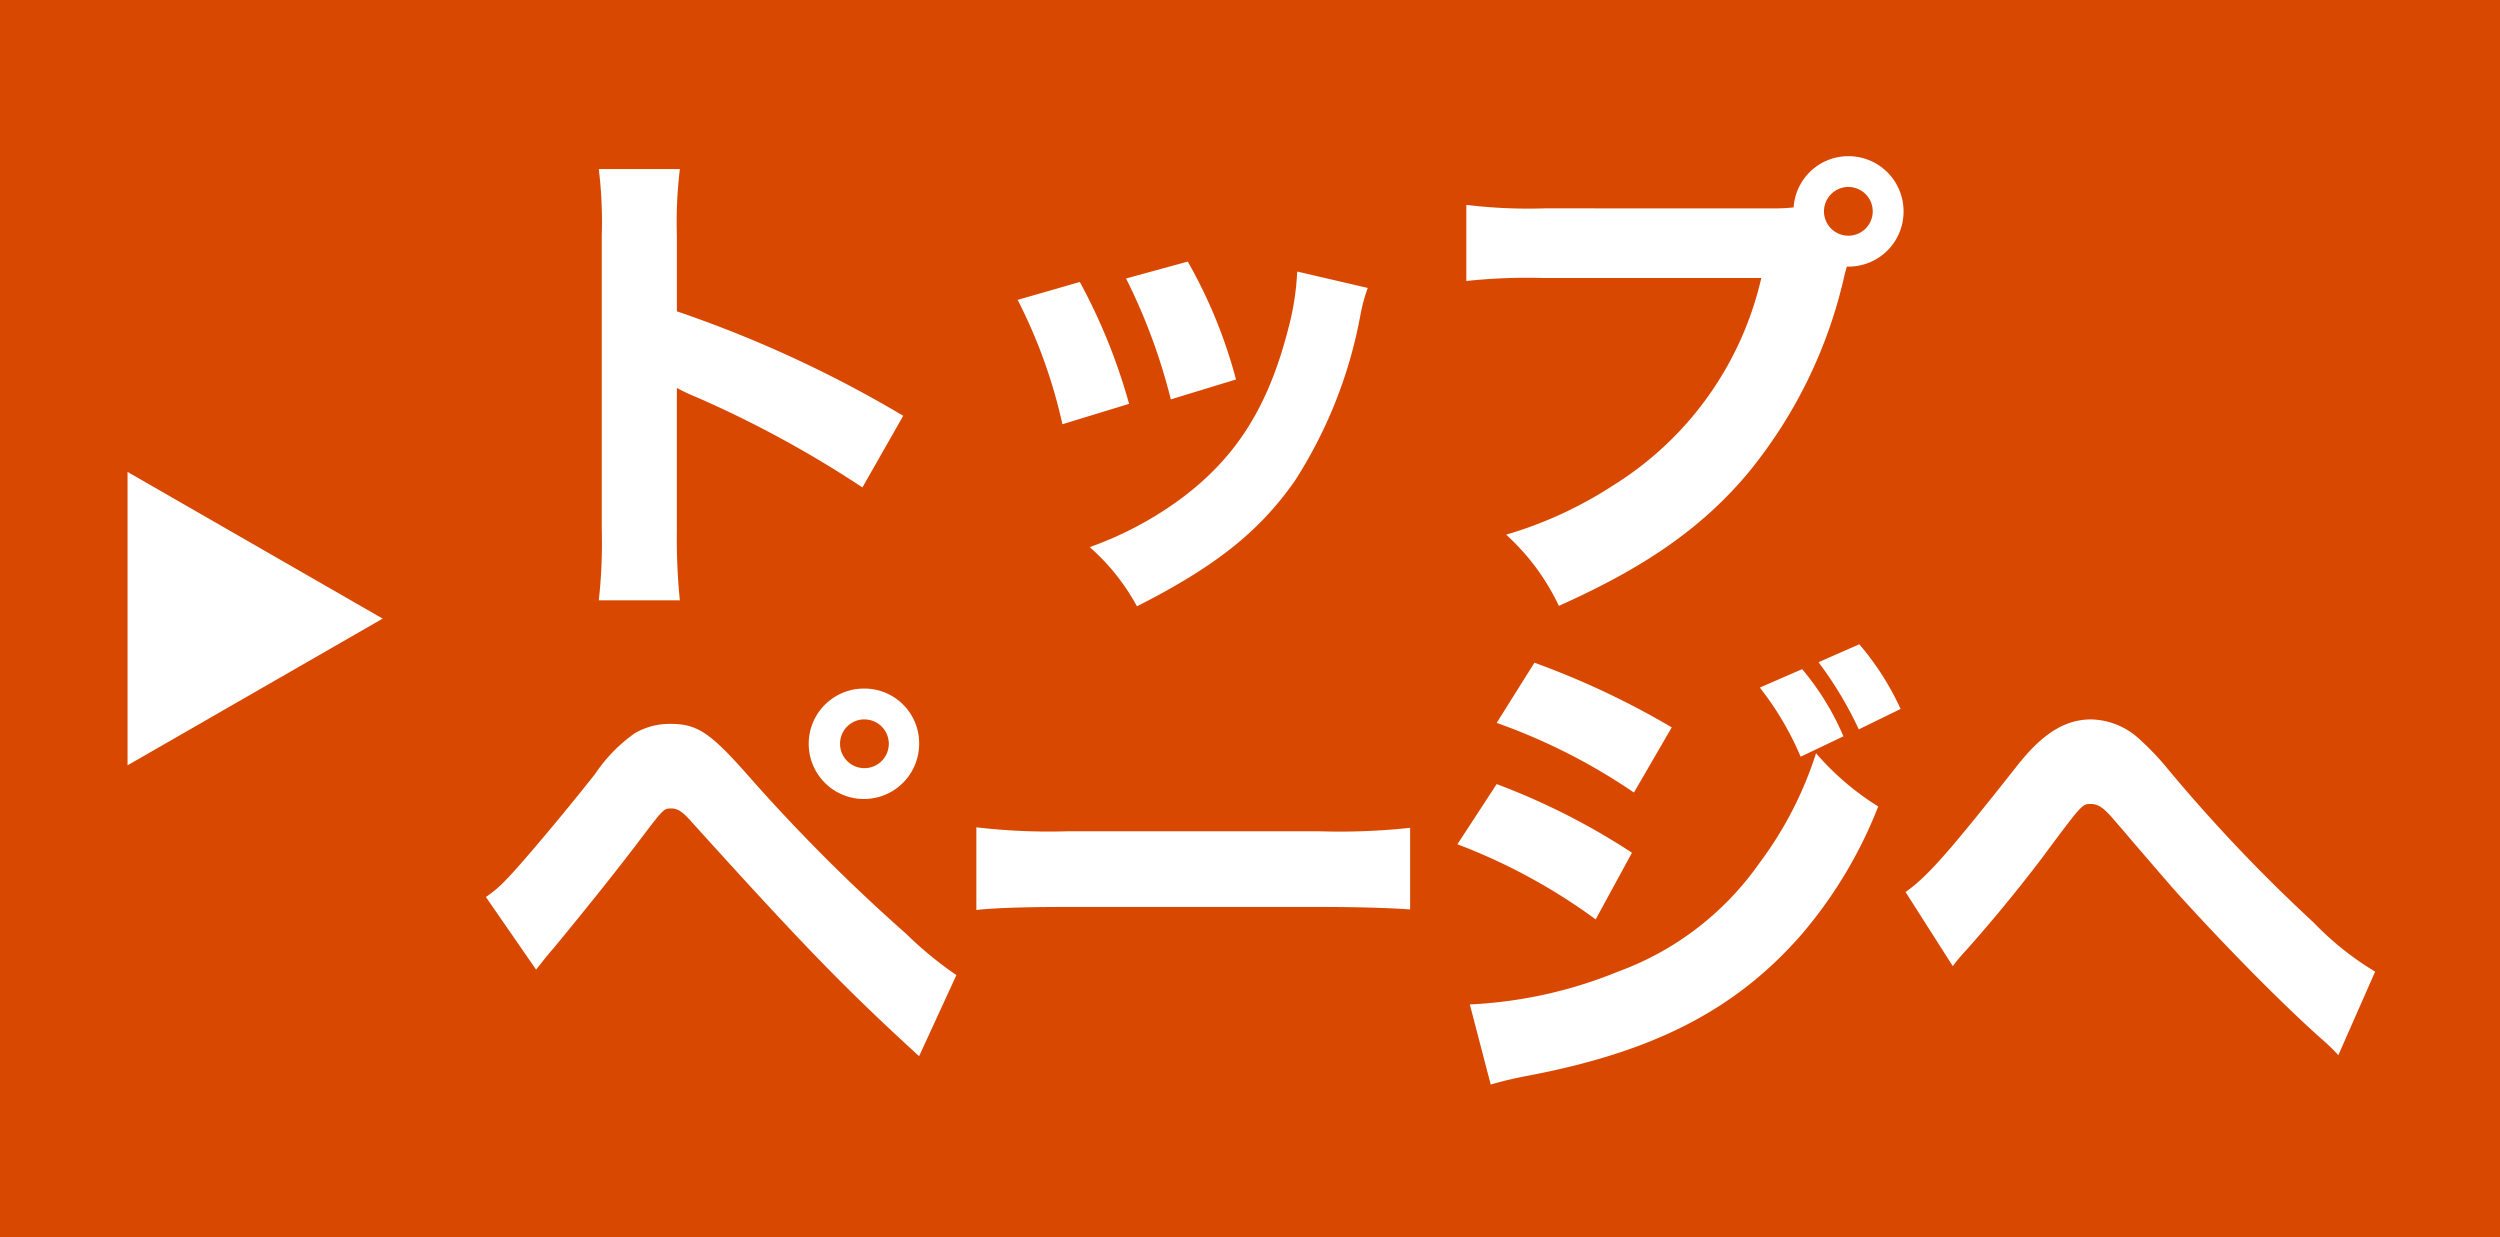 <svg xmlns="http://www.w3.org/2000/svg" width="196" height="97" viewBox="0 0 196 97"><g transform="translate(-4101 -3594)"><rect width="196" height="97" transform="translate(4101 3594)" fill="#d84801"/><path d="M11.5,0,23,20H0Z" transform="translate(4131 3631) rotate(90)" fill="#fff"/><path d="M16.3,2.067a48.26,48.26,0,0,1-.234-5.421V-14.586a13.379,13.379,0,0,0,1.482.7,85.646,85.646,0,0,1,13.065,7.1l3.2-5.616a93.985,93.985,0,0,0-17.745-8.19V-26.52a34.358,34.358,0,0,1,.234-5.226H9.945a34.048,34.048,0,0,1,.234,5.226V-3.432a40.3,40.3,0,0,1-.234,5.5ZM42.783-21.489a40.42,40.42,0,0,1,3.51,9.75l5.226-1.6a45.392,45.392,0,0,0-3.861-9.555Zm8.5-1.677a45.824,45.824,0,0,1,3.51,9.477l5.109-1.56a38.563,38.563,0,0,0-3.783-9.243ZM64.7-23.712a20.781,20.781,0,0,1-.7,4.485c-1.6,6.24-4.173,10.257-8.7,13.533a27.721,27.721,0,0,1-6.864,3.588,16.881,16.881,0,0,1,3.7,4.641c6.162-3.12,9.633-5.889,12.4-9.867a36.02,36.02,0,0,0,5.109-12.909,13.8,13.8,0,0,1,.585-2.184Zm19.383-4.953a39.871,39.871,0,0,1-6.123-.273v5.967a45.726,45.726,0,0,1,6.045-.234h17.082A25.978,25.978,0,0,1,89.466-6.942a31.673,31.673,0,0,1-8.385,3.861A17.714,17.714,0,0,1,85.215,2.5c6.708-3,11.115-6.045,14.7-10.257a37.26,37.26,0,0,0,7.722-15.795l.156-.546h.156a4.311,4.311,0,0,0,4.29-4.329,4.319,4.319,0,0,0-4.329-4.329,4.3,4.3,0,0,0-4.29,4.017,14.2,14.2,0,0,1-1.677.078Zm23.829-1.677a1.914,1.914,0,0,1,1.911,1.911,1.914,1.914,0,0,1-1.911,1.911A1.914,1.914,0,0,1,106-28.431,1.914,1.914,0,0,1,107.913-30.342ZM5.031,31.019c.585-.741.819-1.053,1.4-1.716,2.925-3.549,5.187-6.4,6.981-8.775,1.6-2.106,1.638-2.145,2.223-2.145.468,0,.858.234,1.482.936,8.7,9.633,12.051,13.1,17.94,18.486l2.925-6.357a29,29,0,0,1-3.939-3.237A140.421,140.421,0,0,1,21.762,15.926c-3.081-3.51-4.1-4.173-6.2-4.173a5.4,5.4,0,0,0-2.808.741,12.262,12.262,0,0,0-3.081,3.159c-2.262,2.886-5.928,7.254-7.059,8.385a9.192,9.192,0,0,1-1.521,1.287ZM30.771,8.984a4.329,4.329,0,1,0,4.29,4.329A4.286,4.286,0,0,0,30.771,8.984Zm0,2.418a1.911,1.911,0,1,1-1.911,1.911A1.906,1.906,0,0,1,30.771,11.4Zm8.775,14.937c1.521-.156,3.744-.234,7.137-.234H66.378c3.042,0,5.616.078,7.176.195V19.9a51.2,51.2,0,0,1-7.137.273H46.683a48.714,48.714,0,0,1-7.137-.312ZM100.971,8.906a23.773,23.773,0,0,1,3.2,5.421l3.354-1.6a20.794,20.794,0,0,0-3.237-5.265Zm4.6-1.989a29.293,29.293,0,0,1,3.159,5.265l3.276-1.6a21.442,21.442,0,0,0-3.237-5.07ZM80.34,11.675A46.688,46.688,0,0,1,91.1,17.135l2.964-5.109A64.232,64.232,0,0,0,83.3,6.956Zm-3.081,9.516A45.615,45.615,0,0,1,88.1,27.08l2.847-5.226A54,54,0,0,0,80.34,16.472Zm2.613,18.837c.819-.234,1.56-.429,2.769-.663,9.984-1.872,16.458-5.187,21.645-11.154a35.117,35.117,0,0,0,5.967-9.984,21.263,21.263,0,0,1-4.875-4.173,29.107,29.107,0,0,1-4.446,8.619,23.236,23.236,0,0,1-11.076,8.5,34.912,34.912,0,0,1-11.622,2.574ZM116.1,30.746a12.906,12.906,0,0,1,.975-1.17c2.028-2.262,4.173-4.875,6.006-7.293,3.159-4.251,3.159-4.251,3.822-4.251.546,0,.936.234,1.638,1.014,1.209,1.4,1.209,1.4,1.638,1.911,2.652,3.081,2.652,3.081,3.51,4.056,3.783,4.173,8.112,8.58,11.349,11.466a13.516,13.516,0,0,1,1.287,1.248l2.886-6.552a23.31,23.31,0,0,1-4.836-3.861,127.575,127.575,0,0,1-11.31-11.895,21.7,21.7,0,0,0-2.535-2.652,5.738,5.738,0,0,0-3.588-1.365c-2.028,0-3.783,1.092-5.733,3.549-5.421,6.864-7.059,8.736-8.814,9.984Z" transform="translate(4138 3639)" fill="#fff"/></g></svg>